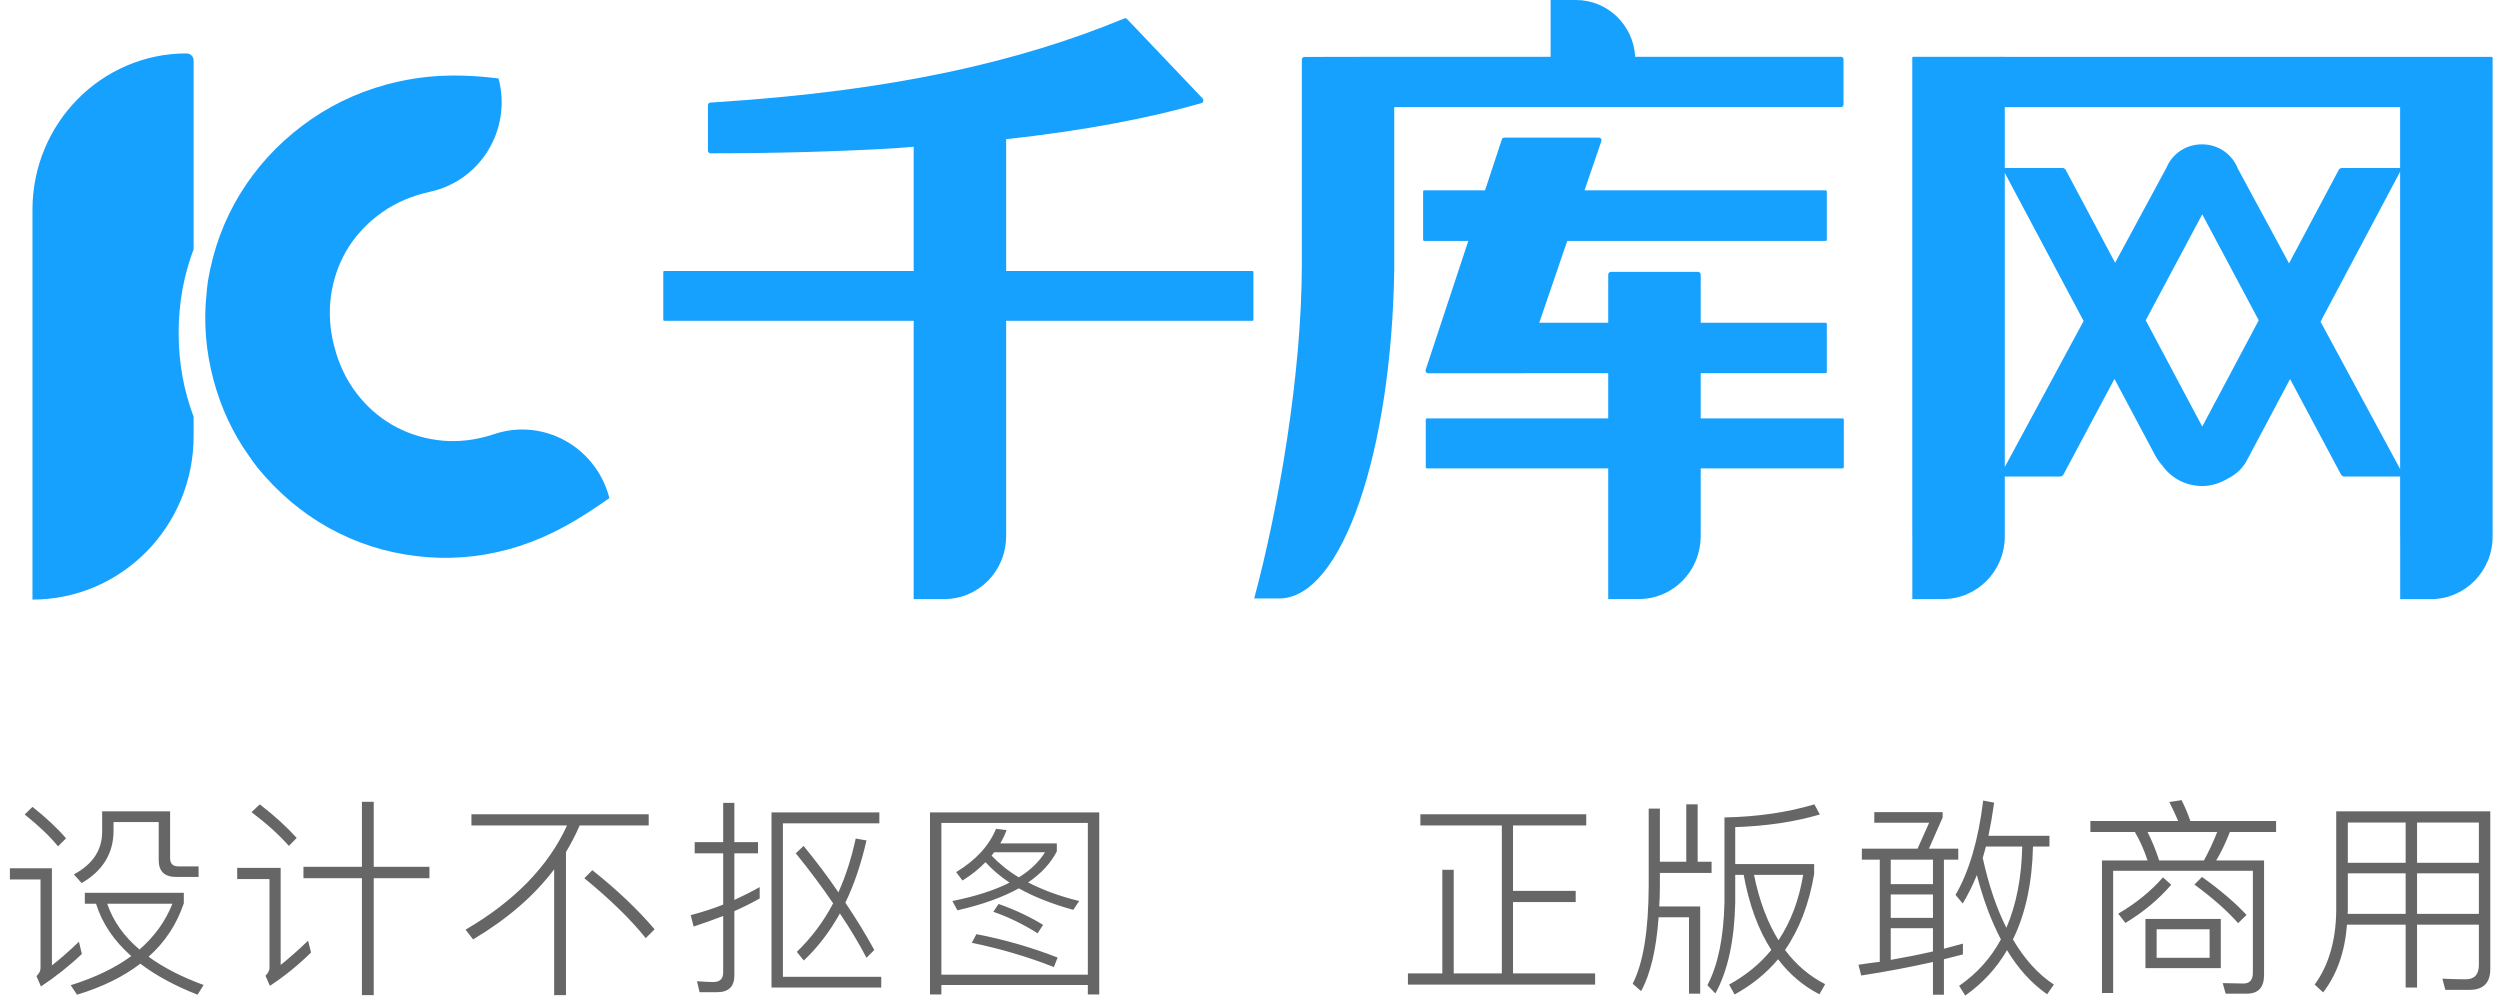<?xml version="1.0" encoding="UTF-8"?>
<svg width="154px" height="62px" viewBox="0 0 154 62" version="1.1" xmlns="http://www.w3.org/2000/svg" xmlns:xlink="http://www.w3.org/1999/xlink">
    <!-- Generator: Sketch 51.3 (57544) - http://www.bohemiancoding.com/sketch -->
    <title>Group 53</title>
    <desc>Created with Sketch.</desc>
    <defs></defs>
    <g id="--首页" stroke="none" stroke-width="1" fill="none" fill-rule="evenodd">
        <g id="Group-53">
            <g id="Group-26-Copy-10" transform="translate(2, 0)" fill="#17A1FF">
                <path d="M145.847,10.347 L142.215,10.347 C142.17,10.374 142.136,10.393 142.091,10.42 L139.004,16.222 L135.877,10.434 C135.874,10.431 135.867,10.425 135.863,10.421 C135.541,9.539 134.688,8.891 133.638,8.891 C132.606,8.891 131.767,9.522 131.434,10.38 C131.412,10.398 131.398,10.418 131.398,10.434 L128.291,16.185 L125.223,10.42 C125.179,10.393 125.144,10.374 125.099,10.347 L121.495,10.347 L121.495,6.6 L145.847,6.6 L145.847,10.347 Z M145.847,28.89 L140.945,19.815 L145.847,10.577 L145.847,28.89 Z M133.658,26.274 L130.176,19.73 L133.658,13.203 L137.138,19.73 L133.658,26.274 Z M121.495,28.766 L121.495,10.653 L126.351,19.774 L121.495,28.766 Z M151.546,3.567 L151.546,33.072 C151.533,35.193 149.84,36.907 147.747,36.907 L145.851,36.907 L145.851,33.083 L145.847,33.083 L145.847,29.339 C145.833,29.344 145.824,29.355 145.809,29.355 L142.382,29.355 C142.319,29.355 142.252,29.288 142.22,29.257 L139.068,23.348 L136.394,28.385 C136.133,28.873 135.711,29.246 135.215,29.49 C134.761,29.759 134.243,29.938 133.661,29.938 C132.622,29.938 131.736,29.435 131.203,28.681 C131.031,28.488 130.883,28.283 130.771,28.077 L128.25,23.34 L125.095,29.257 C125.064,29.288 124.997,29.355 124.899,29.355 L121.495,29.355 L121.495,33.067 L121.495,33.077 C121.476,35.193 119.784,36.901 117.696,36.901 L115.799,36.901 L115.799,33.077 L115.796,33.077 L115.796,3.562 C115.796,3.526 115.827,3.498 115.862,3.498 L117.169,3.498 L121.495,3.498 L121.495,3.503 L145.847,3.503 L145.847,3.501 L151.482,3.501 C151.516,3.501 151.546,3.531 151.546,3.567 Z M102.764,25.773 L111.501,25.773 C111.543,25.773 111.58,25.808 111.58,25.852 L111.58,28.772 C111.58,28.817 111.543,28.852 111.501,28.852 L102.764,28.852 L102.764,33.057 L102.764,33.045 L102.764,33.068 L102.764,33.109 L102.758,33.109 C102.724,35.209 101.041,36.9 98.963,36.9 L97.066,36.9 L97.066,33.109 L97.066,33.068 L97.066,28.852 L85.903,28.852 C85.861,28.852 85.827,28.817 85.827,28.772 L85.827,25.852 C85.827,25.808 85.861,25.773 85.903,25.773 L97.066,25.773 L97.066,22.99 L91.752,22.99 L91.752,22.995 L85.976,22.995 C85.864,22.995 85.787,22.883 85.821,22.778 L88.448,14.84 L85.725,14.84 C85.689,14.84 85.663,14.81 85.663,14.777 L85.663,11.789 C85.663,11.756 85.689,11.726 85.725,11.726 L89.478,11.726 L90.517,8.58 C90.538,8.519 90.595,8.478 90.659,8.478 L96.495,8.478 C96.604,8.478 96.681,8.586 96.645,8.692 L95.606,11.726 L110.47,11.726 C110.504,11.726 110.532,11.756 110.532,11.789 L110.532,14.777 C110.532,14.81 110.504,14.84 110.47,14.84 L94.542,14.84 L92.818,19.88 L97.066,19.88 L97.066,16.923 C97.066,16.825 97.145,16.745 97.241,16.745 L102.587,16.745 C102.685,16.745 102.764,16.825 102.764,16.923 L102.764,19.88 L110.453,19.88 C110.496,19.88 110.532,19.915 110.532,19.96 L110.532,22.912 C110.532,22.956 110.496,22.99 110.453,22.99 L102.764,22.99 L102.764,25.773 Z M59.979,16.694 L75.148,16.694 C75.182,16.694 75.21,16.722 75.21,16.757 L75.21,19.7 C75.21,19.735 75.182,19.763 75.148,19.763 L59.979,19.763 L59.979,33.046 L59.979,33.068 L59.979,33.083 L59.975,33.083 C59.953,35.196 58.264,36.901 56.178,36.901 L54.281,36.901 L54.281,33.068 L54.282,33.068 L54.282,19.763 L38.921,19.763 C38.885,19.763 38.858,19.735 38.858,19.7 L38.858,16.757 C38.858,16.722 38.885,16.694 38.921,16.694 L54.282,16.694 L54.282,9.039 L53.17,9.129 C49.654,9.336 45.848,9.442 41.772,9.445 L41.767,9.449 L41.763,9.445 C41.677,9.44 41.614,9.374 41.608,9.289 C41.608,9.284 41.601,9.286 41.601,9.283 C41.601,9.278 41.608,9.28 41.608,9.276 L41.608,6.481 L41.608,6.479 C41.608,6.39 41.68,6.32 41.767,6.317 L41.77,6.317 L41.772,6.313 L41.777,6.316 C41.972,6.305 42.296,6.284 42.493,6.27 C52.89,5.576 60.674,3.863 67.269,1.132 C67.32,1.11 67.381,1.126 67.421,1.167 L72.077,6.059 C72.167,6.157 72.132,6.319 72.004,6.355 C68.651,7.318 64.643,8.059 59.979,8.575 L59.979,16.694 Z M111.561,6.439 C111.561,6.524 111.495,6.595 111.409,6.595 L83.885,6.595 L83.885,16.599 C83.725,27.756 80.694,36.866 76.797,36.866 L75.258,36.866 C76.766,31.261 78.193,23.027 78.193,16.282 L78.193,3.669 C78.193,3.579 78.266,3.507 78.354,3.507 L83.863,3.497 L93.518,3.497 L93.518,0.363 L93.518,-3.69926312e-13 L95.08,-3.69926312e-13 C97.033,-3.69926312e-13 98.626,1.551 98.727,3.497 L111.409,3.497 C111.495,3.497 111.561,3.566 111.561,3.653 L111.561,6.439 Z" id="Combined-Shape"></path>
                <path d="M9.494,3.29 C9.733,3.29 9.927,3.486 9.927,3.727 L9.927,15.353 C9.325,16.943 9.004,18.658 9.004,20.514 C9.004,22.358 9.325,24.071 9.927,25.671 L9.927,26.867 C9.927,32.426 5.483,36.935 0,36.935 L0,12.919 C0,7.6 4.25,3.29 9.494,3.29 Z M35.53,30.648 L35.54,30.684 L34.88,31.136 C33.889,31.814 32.949,32.372 32.052,32.808 C31.154,33.244 30.247,33.587 29.327,33.837 C27.436,34.351 25.535,34.488 23.616,34.252 C21.698,34.018 19.909,33.436 18.25,32.514 C16.592,31.591 15.131,30.354 13.865,28.811 C13.68,28.584 13.521,28.34 13.35,28.103 C12.36,26.717 11.613,25.145 11.141,23.364 C10.67,21.571 10.541,19.831 10.718,18.137 C10.746,17.861 10.763,17.583 10.809,17.309 C11.137,15.357 11.793,13.573 12.782,11.957 C13.769,10.34 15.041,8.94 16.598,7.76 C18.155,6.579 19.889,5.729 21.801,5.208 C22.893,4.914 23.995,4.735 25.108,4.677 C26.222,4.618 27.421,4.67 28.711,4.834 C29.538,7.96 27.613,11.136 24.492,11.811 C24.344,11.846 24.192,11.88 24.043,11.923 C22.977,12.211 22.042,12.671 21.234,13.302 C20.429,13.932 19.785,14.666 19.304,15.502 C18.825,16.339 18.518,17.264 18.381,18.277 C18.248,19.29 18.319,20.325 18.599,21.377 C18.884,22.457 19.334,23.402 19.951,24.209 C20.567,25.019 21.296,25.667 22.138,26.158 C22.982,26.648 23.902,26.962 24.899,27.102 C25.895,27.244 26.915,27.171 27.957,26.888 C28.117,26.844 28.274,26.797 28.429,26.745 C31.46,25.723 34.704,27.519 35.53,30.648 Z" id="Combined-Shape"></path>
            </g>
            <path d="M2.002,49.704 C2.821,50.354 3.51,50.991 4.069,51.641 L3.575,52.135 C3.068,51.511 2.379,50.861 1.521,50.172 L2.002,49.704 Z M0.611,53.487 L3.198,53.487 L3.198,59.467 C3.705,59.077 4.264,58.583 4.862,58.011 L5.044,58.765 C4.264,59.506 3.419,60.169 2.522,60.767 L2.249,60.13 C2.405,59.974 2.496,59.818 2.496,59.636 L2.496,54.176 L0.611,54.176 L0.611,53.487 Z M5.226,54.995 L11.323,54.995 L11.323,55.645 C10.881,56.945 10.166,58.037 9.152,58.934 C10.062,59.597 11.193,60.182 12.545,60.676 L12.168,61.274 C10.751,60.715 9.581,60.078 8.645,59.363 C7.592,60.169 6.292,60.806 4.745,61.274 L4.355,60.689 C5.85,60.221 7.098,59.623 8.086,58.895 C7.02,57.959 6.292,56.88 5.915,55.671 L5.226,55.671 L5.226,54.995 Z M6.604,55.671 C6.968,56.737 7.631,57.673 8.593,58.492 C9.516,57.686 10.192,56.75 10.621,55.671 L6.604,55.671 Z M6.292,49.977 L10.478,49.977 L10.478,52.863 C10.478,53.201 10.647,53.37 10.998,53.37 L12.233,53.37 L12.233,54.02 L10.855,54.02 C10.127,54.02 9.776,53.669 9.776,52.98 L9.776,50.64 L6.994,50.64 L6.994,51.173 C6.994,52.564 6.331,53.643 5.031,54.397 L4.55,53.864 C5.707,53.24 6.292,52.369 6.292,51.238 L6.292,49.977 Z M18.693,53.396 L22.294,53.396 L22.294,49.392 L23.022,49.392 L23.022,53.396 L26.454,53.396 L26.454,54.098 L23.022,54.098 L23.022,61.3 L22.294,61.3 L22.294,54.098 L18.693,54.098 L18.693,53.396 Z M16.002,49.548 C16.899,50.237 17.653,50.926 18.277,51.615 L17.796,52.109 C17.224,51.459 16.457,50.757 15.495,50.029 L16.002,49.548 Z M14.611,53.461 L17.289,53.461 L17.289,59.441 C17.809,59.025 18.368,58.531 18.979,57.946 L19.161,58.674 C18.381,59.441 17.536,60.13 16.626,60.728 L16.353,60.104 C16.509,59.948 16.6,59.792 16.6,59.636 L16.6,54.15 L14.611,54.15 L14.611,53.461 Z M29.04,50.159 L39.96,50.159 L39.96,50.848 L35.709,50.848 C35.462,51.42 35.176,51.966 34.864,52.486 L34.864,61.3 L34.136,61.3 L34.136,53.552 C32.901,55.19 31.237,56.62 29.144,57.868 L28.676,57.27 C31.705,55.502 33.785,53.357 34.929,50.848 L29.04,50.848 L29.04,50.159 Z M36.489,53.604 C38.01,54.813 39.284,56.022 40.324,57.244 L39.778,57.79 C38.842,56.62 37.581,55.398 35.995,54.098 L36.489,53.604 Z M46.797,54.644 L46.797,55.346 C46.29,55.632 45.77,55.892 45.237,56.126 L45.237,60.091 C45.237,60.767 44.886,61.118 44.184,61.118 L43.092,61.118 L42.936,60.442 C43.287,60.468 43.625,60.494 43.937,60.494 C44.34,60.494 44.548,60.299 44.548,59.909 L44.548,56.425 C43.937,56.659 43.326,56.88 42.728,57.075 L42.546,56.373 C43.235,56.191 43.898,55.983 44.548,55.723 L44.548,52.564 L42.793,52.564 L42.793,51.875 L44.548,51.875 L44.548,49.457 L45.237,49.457 L45.237,51.875 L46.693,51.875 L46.693,52.564 L45.237,52.564 L45.237,55.437 C45.77,55.19 46.29,54.93 46.797,54.644 Z M48.227,60.169 L54.285,60.169 L54.285,60.832 L47.525,60.832 L47.525,50.042 L54.168,50.042 L54.168,50.718 L48.227,50.718 L48.227,60.169 Z M49.501,52.109 C50.281,53.058 50.996,54.007 51.646,54.969 C52.101,53.955 52.452,52.85 52.712,51.654 L53.375,51.771 C53.05,53.201 52.621,54.475 52.075,55.606 C52.725,56.568 53.323,57.543 53.856,58.518 L53.375,58.999 C52.907,58.102 52.361,57.192 51.737,56.269 C51.113,57.387 50.372,58.362 49.514,59.168 L49.085,58.635 C49.969,57.777 50.723,56.789 51.321,55.645 C50.632,54.631 49.865,53.604 49.02,52.564 L49.501,52.109 Z M61.356,51.056 L62.006,51.134 C61.902,51.42 61.772,51.693 61.616,51.953 L65.1,51.953 L65.1,52.447 C64.723,53.175 64.138,53.812 63.332,54.358 C64.242,54.826 65.295,55.216 66.478,55.502 L66.114,56.048 C64.801,55.684 63.683,55.242 62.76,54.722 C61.746,55.281 60.485,55.736 58.977,56.074 L58.665,55.502 C60.095,55.216 61.265,54.839 62.188,54.371 C61.603,53.981 61.109,53.552 60.706,53.11 C60.303,53.526 59.835,53.903 59.289,54.241 L58.899,53.721 C60.108,52.993 60.927,52.096 61.356,51.056 Z M62.76,54.046 C63.475,53.604 64.008,53.084 64.372,52.499 L61.239,52.499 L61.083,52.707 C61.551,53.201 62.11,53.656 62.76,54.046 Z M60.147,57.543 C61.889,57.881 63.553,58.362 65.152,58.986 L64.918,59.571 C63.306,58.934 61.616,58.44 59.861,58.076 L60.147,57.543 Z M61.512,55.684 C62.513,56.035 63.423,56.464 64.255,56.971 L63.917,57.491 C63.033,56.932 62.123,56.49 61.187,56.165 L61.512,55.684 Z M67.713,50.042 L67.713,61.261 L67.011,61.261 L67.011,60.676 L57.989,60.676 L57.989,61.261 L57.287,61.261 L57.287,50.042 L67.713,50.042 Z M57.989,60.039 L67.011,60.039 L67.011,50.692 L57.989,50.692 L57.989,60.039 Z M92.513,50.848 L87.495,50.848 L87.495,50.159 L97.713,50.159 L97.713,50.848 L93.202,50.848 L93.202,54.878 L97.063,54.878 L97.063,55.567 L93.202,55.567 L93.202,59.961 L98.259,59.961 L98.259,60.65 L86.728,60.65 L86.728,59.961 L88.847,59.961 L88.847,53.578 L89.549,53.578 L89.549,59.961 L92.513,59.961 L92.513,50.848 Z M103.874,49.548 L104.576,49.548 L104.576,53.084 L105.434,53.084 L105.434,53.773 L102.249,53.773 L102.249,54.579 C102.249,55.021 102.236,55.437 102.21,55.84 L104.732,55.84 L104.732,61.209 L104.043,61.209 L104.043,56.503 L102.171,56.503 C102.028,58.492 101.664,60.013 101.092,61.053 L100.572,60.598 C101.222,59.337 101.547,57.335 101.56,54.579 L101.56,49.808 L102.249,49.808 L102.249,53.084 L103.874,53.084 L103.874,49.548 Z M106.89,53.89 L106.89,55.606 C106.838,57.946 106.435,59.805 105.668,61.196 L105.174,60.689 C105.824,59.467 106.175,57.764 106.227,55.606 L106.227,50.354 C108.268,50.315 110.114,50.042 111.765,49.548 L112.103,50.172 C110.556,50.627 108.814,50.887 106.89,50.952 L106.89,53.227 L111.752,53.227 L111.752,53.838 C111.44,55.684 110.842,57.244 109.958,58.518 C110.634,59.428 111.466,60.13 112.428,60.624 L112.077,61.248 C111.063,60.728 110.218,60 109.529,59.09 C108.788,59.974 107.891,60.689 106.851,61.261 L106.513,60.65 C107.553,60.078 108.411,59.376 109.113,58.518 C108.307,57.27 107.748,55.736 107.41,53.89 L106.89,53.89 Z M108.047,53.89 C108.372,55.489 108.879,56.828 109.555,57.92 C110.309,56.789 110.816,55.45 111.076,53.89 L108.047,53.89 Z M115.794,52.954 L114.689,52.954 L114.689,52.278 L118.121,52.278 L118.836,50.679 L115.456,50.679 L115.456,50.029 L119.668,50.029 L119.668,50.354 L118.823,52.278 L120.63,52.278 L120.63,52.954 L119.746,52.954 L119.746,58.44 C120.149,58.336 120.539,58.232 120.916,58.128 L120.916,58.791 C120.526,58.895 120.136,58.986 119.746,59.09 L119.746,61.274 L119.07,61.274 L119.07,59.259 C117.666,59.571 116.197,59.857 114.65,60.091 L114.481,59.428 C114.923,59.363 115.365,59.298 115.794,59.246 L115.794,52.954 Z M119.07,52.954 L116.47,52.954 L116.47,54.462 L119.07,54.462 L119.07,52.954 Z M116.47,59.129 C117.354,58.973 118.225,58.804 119.07,58.609 L119.07,57.179 L116.47,57.179 L116.47,59.129 Z M116.47,56.542 L119.07,56.542 L119.07,55.099 L116.47,55.099 L116.47,56.542 Z M122.333,52.148 C122.268,52.395 122.203,52.629 122.138,52.85 C122.502,54.514 122.983,55.944 123.594,57.153 C124.205,55.723 124.53,54.059 124.569,52.148 L122.333,52.148 Z M123.256,57.868 C122.658,56.724 122.164,55.411 121.774,53.903 C121.514,54.553 121.215,55.138 120.903,55.658 L120.461,55.125 C121.293,53.695 121.865,51.758 122.164,49.314 L122.84,49.444 C122.736,50.172 122.619,50.861 122.489,51.485 L126.246,51.485 L126.246,52.148 L125.232,52.148 C125.18,54.384 124.777,56.282 123.997,57.868 C124.699,59.064 125.531,60 126.519,60.65 L126.103,61.248 C125.141,60.572 124.322,59.675 123.633,58.531 C122.983,59.649 122.125,60.572 121.059,61.326 L120.682,60.728 C121.774,59.974 122.632,59.025 123.256,57.868 Z M132.16,56.607 L136.801,56.607 L136.801,59.636 L132.16,59.636 L132.16,56.607 Z M136.112,58.999 L136.112,57.244 L132.849,57.244 L132.849,58.999 L136.112,58.999 Z M135.644,54.02 C136.736,54.8 137.659,55.58 138.387,56.36 L137.867,56.867 C137.204,56.113 136.307,55.32 135.176,54.488 L135.644,54.02 Z M134.383,49.288 C134.578,49.665 134.76,50.094 134.929,50.575 L140.207,50.575 L140.207,51.251 L137.36,51.251 C137.1,51.914 136.827,52.499 136.515,53.006 L139.466,53.006 L139.466,60.065 C139.466,60.819 139.115,61.209 138.413,61.209 L137.1,61.209 L136.918,60.559 L138.192,60.585 C138.582,60.585 138.777,60.364 138.777,59.922 L138.777,53.643 L130.171,53.643 L130.171,61.17 L129.482,61.17 L129.482,53.006 L132.29,53.006 C132.082,52.369 131.822,51.784 131.51,51.251 L128.767,51.251 L128.767,50.575 L134.175,50.575 C133.993,50.146 133.811,49.756 133.629,49.405 L134.383,49.288 Z M133.005,53.006 L135.761,53.006 C136.06,52.46 136.333,51.875 136.58,51.251 L132.29,51.251 C132.55,51.771 132.797,52.356 133.005,53.006 Z M133.239,54.046 L133.746,54.501 C132.979,55.398 132.043,56.178 130.925,56.854 L130.483,56.282 C131.575,55.645 132.485,54.904 133.239,54.046 Z M144.626,53.799 L144.626,56.087 C144.626,56.152 144.613,56.217 144.613,56.295 L148.188,56.295 L148.188,53.799 L144.626,53.799 Z M144.574,56.958 C144.444,58.648 143.95,60.039 143.105,61.131 L142.585,60.65 C143.443,59.467 143.885,57.959 143.911,56.139 L143.911,49.977 L153.401,49.977 L153.401,59.701 C153.401,60.546 152.972,60.975 152.127,60.975 L150.632,60.975 L150.45,60.286 C150.97,60.312 151.451,60.325 151.893,60.325 C152.426,60.325 152.699,60.026 152.699,59.441 L152.699,56.958 L148.89,56.958 L148.89,60.832 L148.188,60.832 L148.188,56.958 L144.574,56.958 Z M152.699,56.295 L152.699,53.799 L148.89,53.799 L148.89,56.295 L152.699,56.295 Z M152.699,53.149 L152.699,50.666 L148.89,50.666 L148.89,53.149 L152.699,53.149 Z M148.188,50.666 L144.626,50.666 L144.626,53.149 L148.188,53.149 L148.188,50.666 Z" id="设计不抠图-正版敢商用-copy-2" fill="#666666"></path>
        </g>
    </g>
</svg>